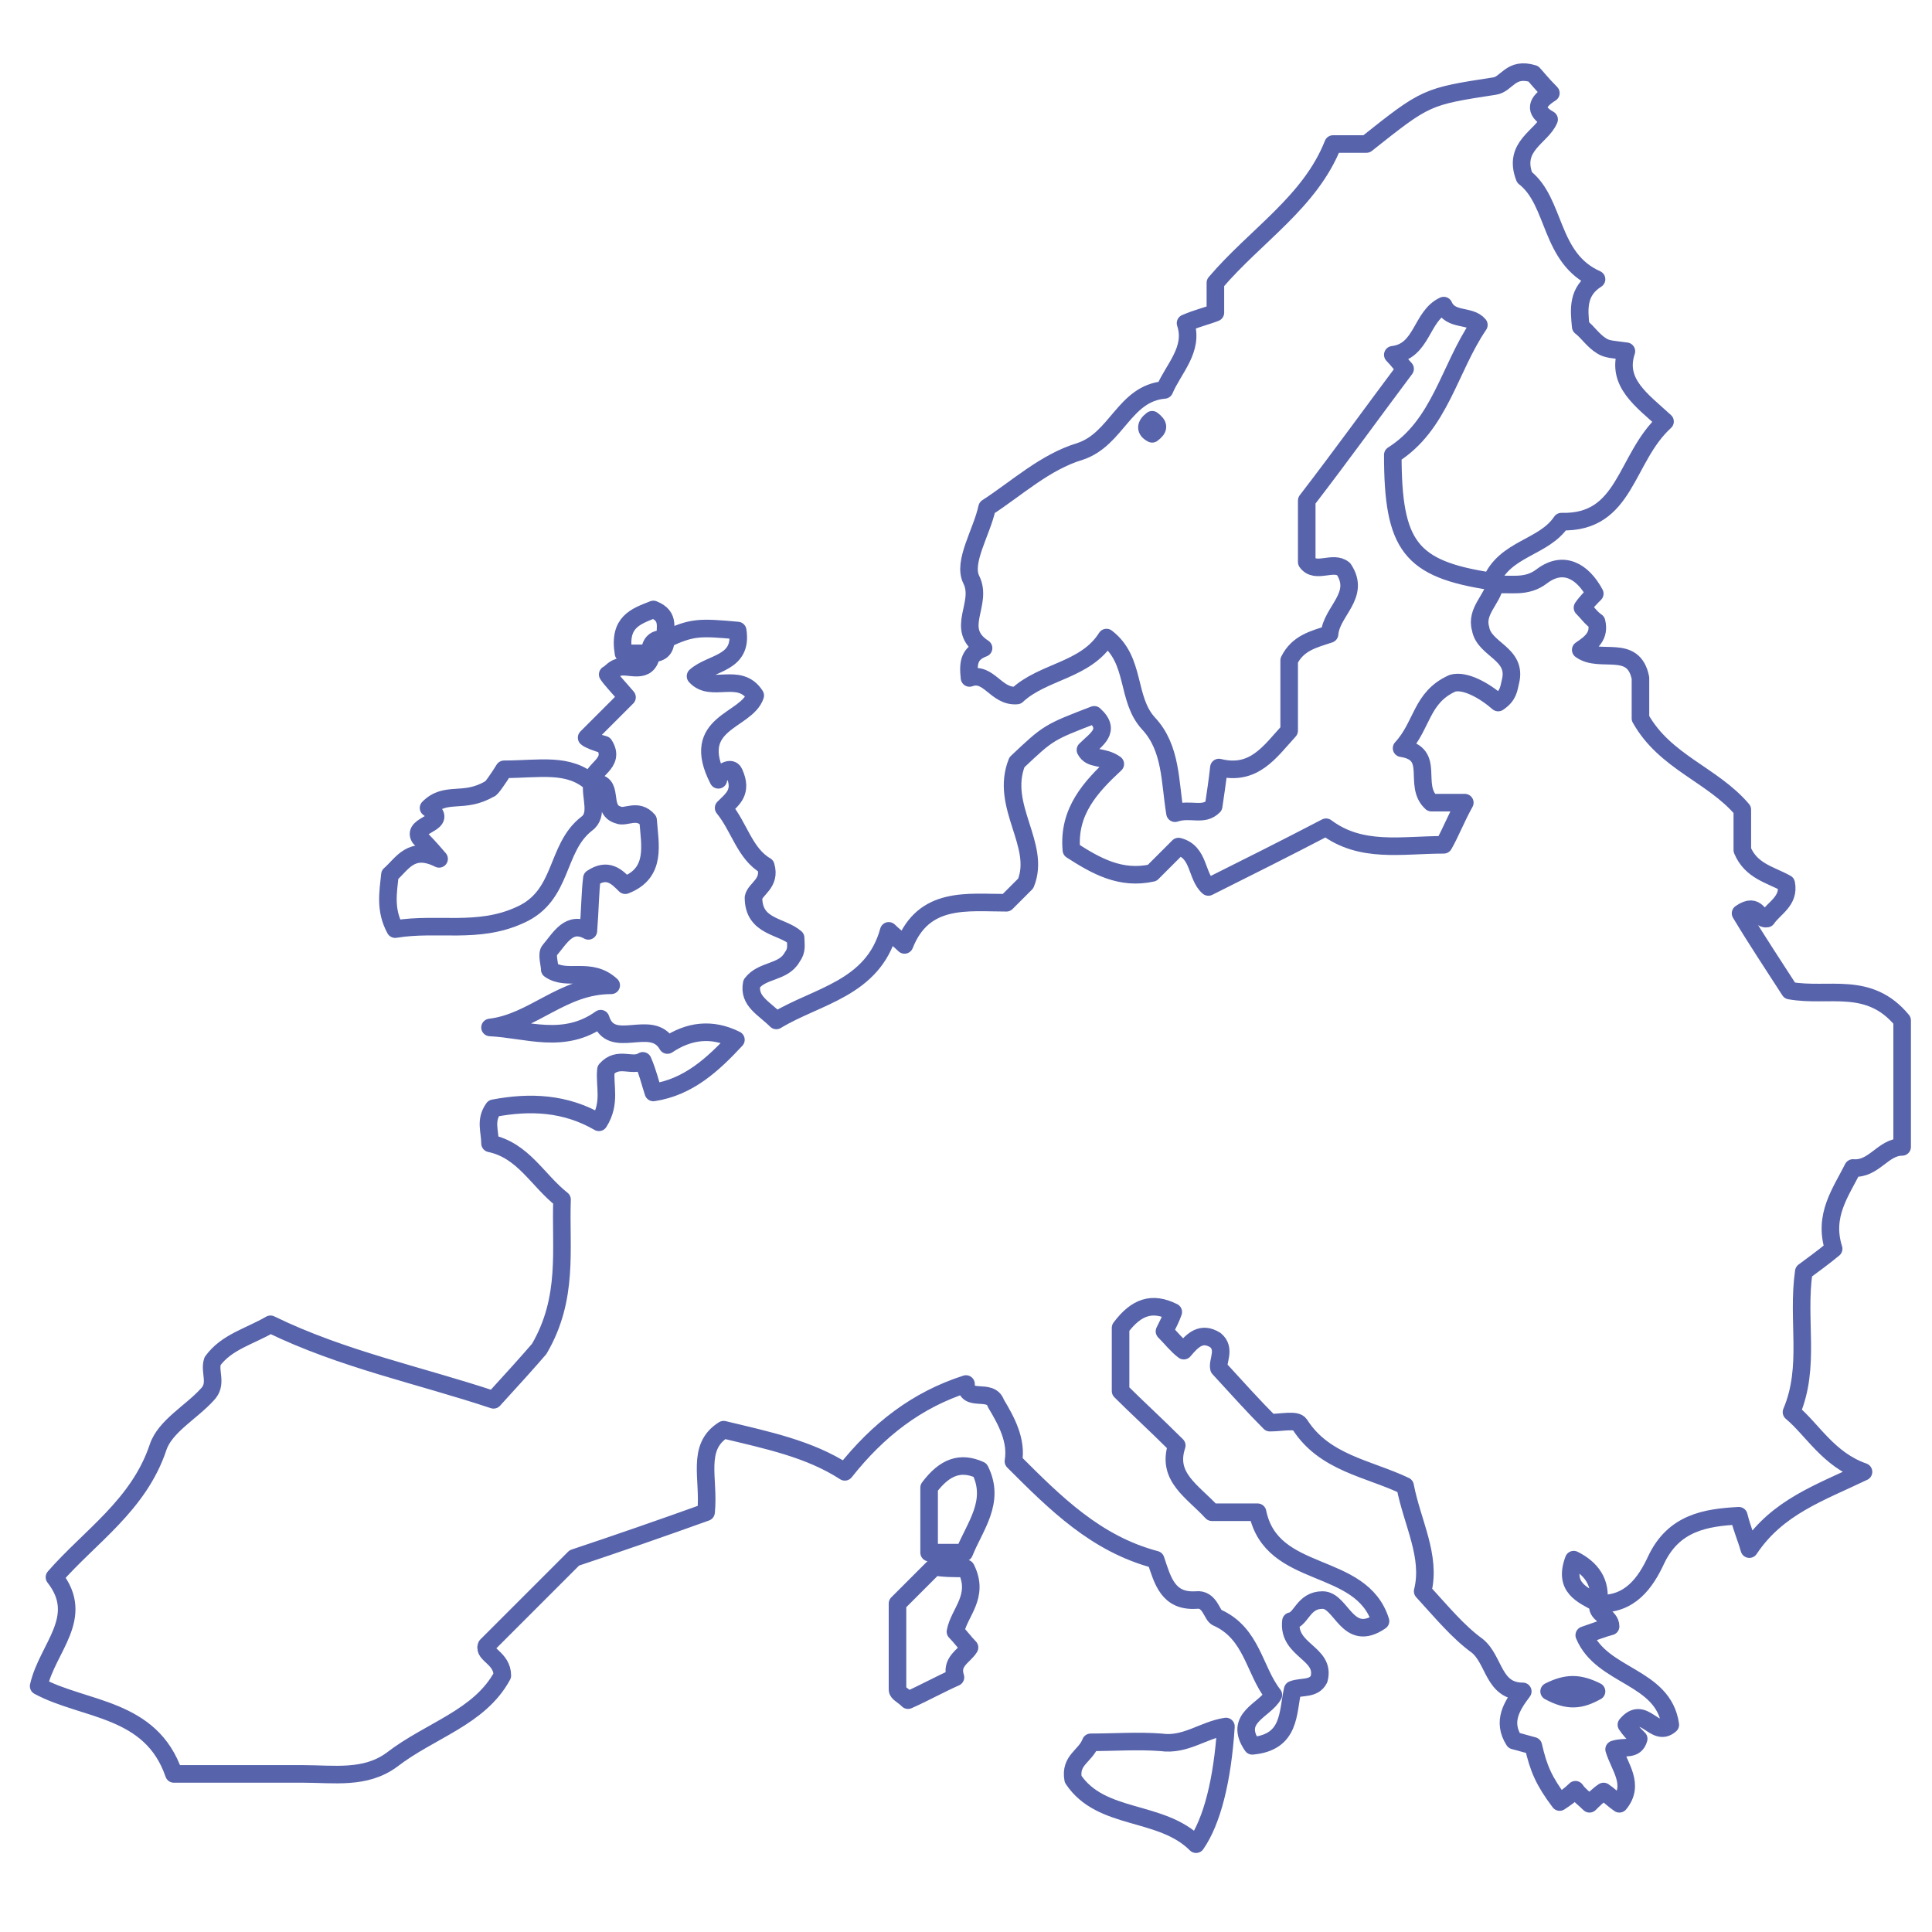 <?xml version="1.0" encoding="utf-8"?>
<!-- Generator: Adobe Illustrator 19.2.1, SVG Export Plug-In . SVG Version: 6.00 Build 0)  -->
<svg version="1.1" id="Réteg_1" xmlns="http://www.w3.org/2000/svg" xmlns:xlink="http://www.w3.org/1999/xlink" x="0px" y="0px"
	 viewBox="0 0 110 110" style="enable-background:new 0 0 110 110;" xml:space="preserve">
<style type="text/css">
	.st0{fill:none;stroke:#5763AB;stroke-linejoin:round;stroke-miterlimit:10;}
</style>
<g id="XMLID_207_">
	<path id="XMLID_216_" class="st0" d="M33.7,44.6c-0.1-0.8,1.4-1.1,0.7-2.2c-0.4-0.1-0.9-0.3-1-0.4c0.7-0.7,1.5-1.5,2.3-2.3
		c-0.6-0.7-0.9-1-1.1-1.3c0.2-0.1,0.3-0.3,0.6-0.4c0.6-0.2,1.7,0.5,1.9-0.8c0.6,0,0.8-0.3,0.8-0.8c1.5-0.7,1.9-0.7,4.1-0.5
		c0.3,1.9-1.5,1.8-2.4,2.6c0.9,1,2.5-0.3,3.4,1.1c-0.5,1.5-3.8,1.5-2.1,4.8c-0.1-0.2,0.7-0.9,0.9-0.4c0.5,1.1-0.1,1.5-0.6,2
		c0.9,1.1,1.2,2.6,2.4,3.3c0.3,1-0.6,1.3-0.7,1.8c0,1.7,1.6,1.6,2.4,2.3c0,0.4,0.1,0.7-0.2,1.1c-0.5,0.9-1.7,0.7-2.3,1.5
		c-0.2,1,0.7,1.4,1.4,2.1c2.3-1.4,5.5-1.8,6.4-5.1c0.3,0.3,0.6,0.5,0.9,0.8c1.1-2.8,3.6-2.4,5.8-2.4c0.4-0.4,0.7-0.7,1.1-1.1
		c0.9-2.2-1.5-4.4-0.5-6.9c1.8-1.7,1.8-1.7,4.4-2.7c1,0.9,0.1,1.4-0.5,2c0.3,0.6,1,0.3,1.7,0.8c-1.4,1.3-2.7,2.7-2.5,4.9
		c1.4,0.9,2.8,1.7,4.6,1.3c0.5-0.5,1-1,1.5-1.5c1.2,0.3,1,1.7,1.7,2.3c2.2-1.1,4.4-2.2,6.7-3.4c2,1.5,4.3,1,6.7,1
		c0.4-0.7,0.7-1.5,1.2-2.4c-0.7,0-1.4,0-1.9,0c-1.1-1,0.3-2.8-1.7-3.1c1.2-1.3,1.1-2.9,2.9-3.7c0.7-0.2,1.8,0.4,2.6,1.1
		c0.6-0.4,0.6-0.8,0.7-1.2c0.4-1.6-1.5-1.8-1.7-3c-0.3-1,0.7-1.7,0.8-2.5c0.9-0.1,1.8,0.2,2.7-0.5c1.2-0.9,2.3-0.3,3,1
		c-0.2,0.2-0.5,0.5-0.7,0.8c0.3,0.3,0.5,0.6,0.8,0.8c0.2,0.8-0.3,1.2-0.9,1.6c1.1,0.8,3-0.4,3.4,1.6c0,0.8,0,1.6,0,2.3
		c1.4,2.5,4.1,3.2,5.8,5.2c0,0.8,0,1.6,0,2.3c0.5,1.2,1.6,1.4,2.5,1.9c0.2,1-0.7,1.4-1.1,2c-0.5,0.1-0.5-1-1.5-0.3
		c0.9,1.5,1.9,3,2.8,4.4c2.2,0.4,4.5-0.6,6.4,1.7c0,2,0,4.6,0,7.2c-1.1,0-1.6,1.3-2.8,1.2c-0.7,1.4-1.7,2.7-1.1,4.6
		c-0.6,0.5-1.3,1-1.7,1.3c-0.4,2.8,0.4,5.4-0.7,8c1.2,1,2.1,2.7,4.1,3.4c-2.5,1.2-4.9,2-6.5,4.4c-0.2-0.7-0.4-1.1-0.6-1.9
		c-1.9,0.1-3.7,0.4-4.7,2.5c-0.6,1.3-1.5,2.6-3.3,2.5c0.2-1.2-0.4-2-1.4-2.5c-0.6,1.6,0.5,2,1.4,2.5c-0.2,0.6,0.7,0.7,0.7,1.3
		c-0.4,0.1-0.9,0.3-1.5,0.5c1,2.4,4.5,2.3,4.9,5.1c-0.9,0.8-1.5-1.2-2.5,0c0.2,0.3,0.4,0.5,0.7,0.8c-0.2,0.7-0.8,0.4-1.4,0.6
		c0.3,1,1.2,2,0.3,3.1c-0.3-0.2-0.6-0.5-0.9-0.7c-0.3,0.2-0.6,0.5-0.8,0.7c-0.3-0.3-0.6-0.5-0.8-0.8c-0.3,0.3-0.6,0.5-0.9,0.7
		c-0.9-1.2-1.2-1.9-1.5-3.2c-0.4-0.1-0.7-0.2-1.1-0.3c-0.7-1.1-0.1-2,0.5-2.8c-1.7,0-1.6-1.8-2.6-2.6c-1.1-0.8-2-1.9-3.1-3.1
		c0.5-2-0.6-3.9-1-6c-2.1-1-4.6-1.3-6-3.5c-0.2-0.3-1-0.1-1.7-0.1c-0.9-0.9-1.8-1.9-2.9-3.1c-0.1-0.4,0.4-1.1-0.2-1.6
		c-0.8-0.5-1.3,0-1.8,0.6c-0.4-0.3-0.7-0.7-1.1-1.1c0.2-0.4,0.4-0.8,0.5-1.1c-1.2-0.6-2.1-0.3-3,0.9c0,1,0,2.2,0,3.6
		c0.9,0.9,2,1.9,3.2,3.1c-0.6,1.8,0.9,2.6,2,3.8c0.8,0,1.7,0,2.6,0c0.8,3.9,5.9,2.7,7,6.2c-1.9,1.3-2.2-1.2-3.3-1.2
		c-1.1,0-1.2,1.1-1.8,1.2c-0.2,1.7,2,1.8,1.6,3.3c-0.3,0.6-1,0.4-1.5,0.6c-0.3,1.3-0.1,3-2.3,3.2c-1.1-1.6,0.7-2,1.2-2.9
		c-1.1-1.4-1.2-3.5-3.2-4.4c-0.3-0.1-0.4-1.1-1.2-1c-1.6,0.1-1.9-1.1-2.3-2.3c-3.4-0.9-5.7-3.2-8.1-5.6c0.2-1.2-0.4-2.3-1-3.3
		c-0.3-0.9-1.7,0-1.7-1.1c-2.8,0.9-5,2.6-6.9,5c-2-1.3-4.4-1.8-6.9-2.4c-1.6,1-0.8,2.8-1,4.7c-2.5,0.9-5.1,1.8-7.5,2.6
		c-1.7,1.7-3.2,3.2-5,5c-0.2,0.5,0.9,0.7,0.9,1.7c-1.3,2.4-4.1,3.1-6.3,4.8c-1.5,1.1-3.3,0.8-5,0.8c-2.5,0-4.9,0-7.4,0
		c-1.3-3.8-5.1-3.6-7.7-5c0.5-2.2,2.7-3.9,0.9-6.2c2-2.3,4.8-4.1,5.9-7.4c0.4-1.2,1.9-2,2.8-3c0.6-0.6,0.1-1.3,0.3-1.9
		c0.8-1.1,2.1-1.4,3.3-2.1c4.1,2,8.5,2.9,12.7,4.3c1.1-1.2,2-2.2,2.6-2.9c1.7-2.9,1.2-5.7,1.3-8.5c-1.4-1.1-2.2-2.8-4.1-3.2
		c0-0.7-0.3-1.3,0.2-2c2.1-0.4,4.1-0.3,6,0.8c0.7-1.1,0.3-2.1,0.4-3c0.7-0.8,1.5-0.1,2.1-0.5c0.3,0.7,0.4,1.2,0.6,1.8
		c2-0.3,3.4-1.6,4.7-3c-1.4-0.7-2.7-0.5-3.9,0.3c-0.9-1.6-3.2,0.4-3.8-1.5c-2.1,1.5-4.2,0.6-6.3,0.5c2.5-0.3,4.1-2.4,6.9-2.4
		c-1.2-1.1-2.5-0.2-3.5-0.9c0-0.3-0.2-0.9,0-1.1c0.6-0.7,1.1-1.7,2.2-1.1c0.1-1.3,0.1-2.2,0.2-3c0.9-0.6,1.4-0.1,1.9,0.4
		c1.8-0.7,1.4-2.3,1.3-3.7c-0.6-0.7-1.3-0.1-1.7-0.3C34.1,46.1,35.1,44.4,33.7,44.6z M88.2,96.3c1.1,0.6,1.8,0.5,2.7,0
		C89.9,95.8,89.2,95.8,88.2,96.3z"/>
	<path id="XMLID_213_" class="st0" d="M84.9,33.1c-4.6-0.7-5.6-2-5.6-7.2c2.7-1.7,3.2-4.9,4.9-7.4c-0.5-0.6-1.6-0.2-2-1.1
		c-1.3,0.6-1.2,2.6-2.9,2.8c0.3,0.3,0.5,0.6,0.7,0.8c-1.8,2.4-3.6,4.9-5.6,7.5c0,0.9,0,2.1,0,3.5c0.5,0.7,1.5-0.1,2.1,0.4
		c1,1.5-0.7,2.4-0.8,3.7c-0.9,0.3-1.8,0.5-2.3,1.5c0,1.3,0,2.7,0,4c-1.1,1.2-2,2.6-4,2.1c-0.1,0.9-0.2,1.5-0.3,2.2
		c-0.6,0.6-1.3,0.1-2.2,0.4c-0.3-1.8-0.2-3.7-1.5-5.1c-1.3-1.4-0.7-3.6-2.4-4.9c-1.2,1.9-3.6,1.9-5.1,3.3c-1.2,0.1-1.6-1.4-2.7-1
		c-0.1-0.9,0-1.4,0.8-1.7c-1.7-1.1,0-2.5-0.7-3.9c-0.5-1,0.6-2.7,0.9-4.1c1.7-1.1,3.3-2.6,5.3-3.2c2.1-0.7,2.5-3.3,4.8-3.5
		c0.5-1.2,1.7-2.3,1.2-3.8c0.7-0.3,1.2-0.4,1.7-0.6c0-0.6,0-1.2,0-1.7c2.3-2.7,5.4-4.6,6.7-7.9c0.8,0,1.4,0,1.9,0
		c3.4-2.7,3.4-2.7,7.3-3.3c0.7-0.1,0.9-1.1,2.2-0.7c0.1,0.1,0.5,0.6,1,1.1c-0.8,0.5-1,1-0.1,1.5c-0.4,1-2.1,1.5-1.4,3.3
		c1.8,1.4,1.4,4.6,4.1,5.8c-1.1,0.7-1,1.7-0.9,2.7c0.4,0.3,0.7,0.8,1.2,1.1c0.3,0.2,0.7,0.2,1.4,0.3c-0.6,1.8,0.9,2.8,2.2,4
		c-2.3,2.1-2.2,5.8-5.9,5.7C87.9,31.2,85.7,31.2,84.9,33.1z M65.6,24.7c0.4-0.3,0.4-0.5,0-0.8C65.2,24.2,65.2,24.5,65.6,24.7z"/>
	<path id="XMLID_212_" class="st0" d="M33.7,44.6c-0.1,0.8,0.4,1.8-0.3,2.3c-1.8,1.4-1.3,4.1-3.8,5.2c-2.4,1.1-4.7,0.4-7.1,0.8
		c-0.6-1.1-0.4-2.1-0.3-3.1c0.7-0.6,1.2-1.7,2.8-0.9c-0.6-0.7-0.8-0.9-1.1-1.2c-0.5-0.8,1.8-0.8,0.5-1.7c1-1,2-0.2,3.5-1.1
		c0,0.1,0.5-0.6,0.8-1.1C30.7,43.8,32.4,43.4,33.7,44.6z"/>
	<path id="XMLID_211_" class="st0" d="M68.1,105c-2-2-5.4-1.3-7-3.7c-0.2-1.1,0.7-1.3,1-2.1c1.3,0,2.7-0.1,4,0
		c1.4,0.2,2.4-0.7,3.7-0.9C69.6,101.4,69,103.7,68.1,105z"/>
	<path id="XMLID_210_" class="st0" d="M55,89.3c0.8,1.6-0.4,2.5-0.6,3.6c0.3,0.3,0.5,0.6,0.8,0.9c-0.3,0.5-1.1,0.8-0.8,1.7
		c-0.9,0.4-1.8,0.9-2.7,1.3c-0.3-0.3-0.6-0.4-0.6-0.6c0-1.6,0-3.3,0-4.9c0.7-0.7,1.4-1.4,2.1-2.1C53.7,89.3,54.3,89.3,55,89.3z"/>
	<path id="XMLID_209_" class="st0" d="M52.9,84.7c0.9-1.2,1.8-1.5,2.9-1c0.9,1.8-0.3,3.2-0.9,4.7c-0.6,0-1.3,0-2,0
		C52.9,87.1,52.9,85.9,52.9,84.7z"/>
	<path id="XMLID_208_" class="st0" d="M37,37.2c-0.5,0-1,0-1.5,0c-0.3-1.8,0.7-2.1,1.7-2.5c1,0.4,0.6,1.1,0.7,1.7
		C37.3,36.3,37,36.6,37,37.2z"/>
</g>
</svg>
